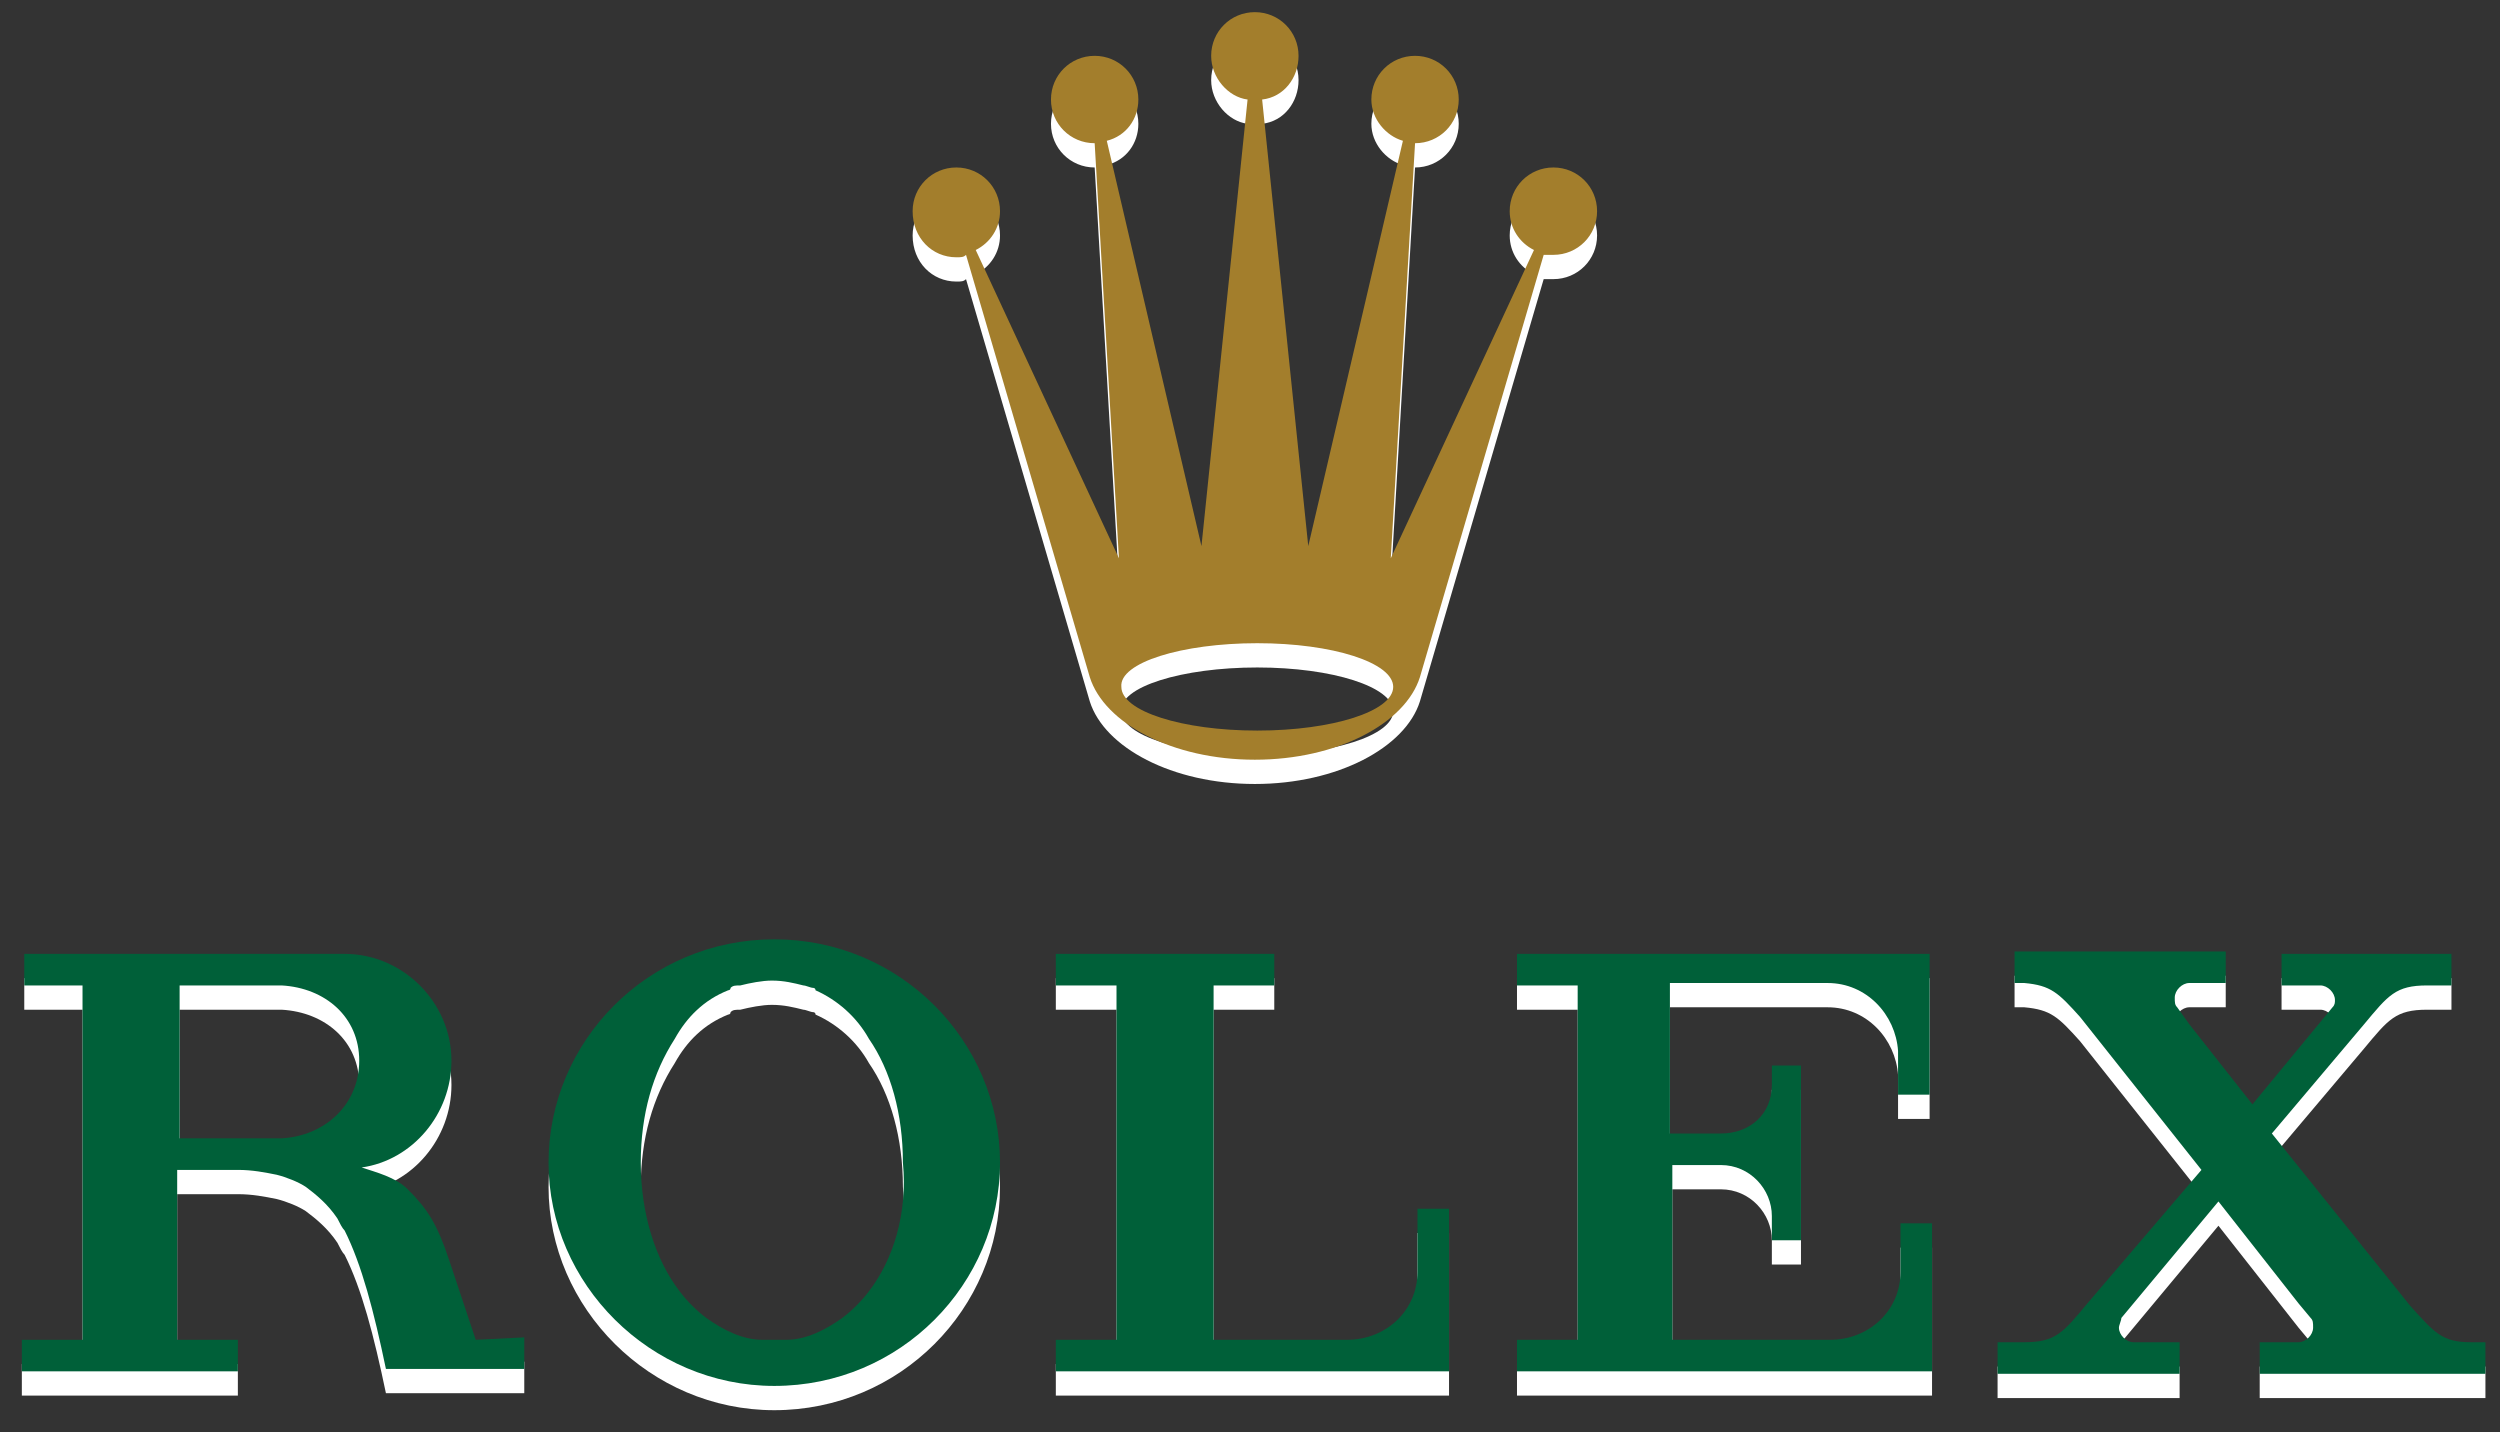 <svg version="1.1" id="Layer_1" xmlns="http://www.w3.org/2000/svg" xmlns:xlink="http://www.w3.org/1999/xlink" x="0px" y="0px"
	 viewBox="-161 268.3 103 59" style="enable-background:new -161 268.3 103 59;" xml:space="preserve">
<rect x="-161" y="268.3" width="103" height="59" fill="#333333" stroke="none"/>
<style type="text/css">
	.st0{fill:#FFFFFF;}
	.st1{fill:#A37E2C;}
	.st2{fill:#006039;}
	.st3{fill:none;}
</style>
<path class="st0" d="M-121.6,279.9c0.2,0,0.3,0,0.4-0.1l5.1,17.4h0c0.6,1.9,3.4,3.4,6.8,3.4c3.4,0,6.2-1.5,6.8-3.4h0l5.1-17.4
	c0.1,0,0.3,0,0.4,0c1,0,1.8-0.8,1.8-1.8c0-1-0.8-1.8-1.8-1.8c-1,0-1.8,0.8-1.8,1.8c0,0.7,0.4,1.3,1,1.6l-5.9,12.7l1-17.1
	c0,0,0,0,0,0c1,0,1.8-0.8,1.8-1.8c0-1-0.8-1.8-1.8-1.8c-1,0-1.8,0.8-1.8,1.8c0,0.8,0.6,1.5,1.3,1.7l-3.9,16.7l-1.9-18.4
	c0.9-0.1,1.5-0.9,1.5-1.8c0-1-0.8-1.8-1.8-1.8c-1,0-1.8,0.8-1.8,1.8c0,0.9,0.7,1.7,1.5,1.8l-1.9,18.4l-3.9-16.7
	c0.8-0.2,1.3-0.9,1.3-1.7c0-1-0.8-1.8-1.8-1.8c-1,0-1.8,0.8-1.8,1.8c0,1,0.8,1.8,1.8,1.8c0,0,0,0,0,0l1,17.1l-5.9-12.7
	c0.6-0.3,1-0.9,1-1.6c0-1-0.8-1.8-1.8-1.8c-1,0-1.8,0.8-1.8,1.8C-123.4,279.1-122.6,279.9-121.6,279.9z M-109.2,295.8
	c3.1,0,5.6,0.8,5.6,1.8c0,1-2.5,1.8-5.6,1.8c-3.1,0-5.6-0.8-5.6-1.8C-114.9,296.6-112.3,295.8-109.2,295.8z"/>
<path class="st0" d="M-129.1,308c-5.2,0-9.3,4.2-9.3,9.2c0,5,4.2,9.2,9.3,9.2c5.2,0,9.3-4.2,9.3-9.2
	C-119.8,312.2-123.9,308-129.1,308z M-125.2,322.5c-0.3,0.4-0.7,0.8-1.1,1.1c-0.7,0.5-1.5,0.9-2.3,0.9c-0.2,0-0.3,0-0.5,0
	c-0.2,0-0.3,0-0.5,0c-0.8,0-1.6-0.4-2.3-0.9c-0.4-0.3-0.8-0.7-1.1-1.1c-1-1.3-1.6-3.2-1.6-5.3c0-2,0.5-3.7,1.4-5.1
	c0.5-0.9,1.2-1.6,2.2-2c0,0,0,0,0,0c0,0,0.1,0,0.1-0.1c0.1-0.1,0.2-0.1,0.4-0.1c0.4-0.1,0.9-0.2,1.3-0.2c0.5,0,0.9,0.1,1.3,0.2
	c0.1,0,0.3,0.1,0.4,0.1c0,0,0.1,0,0.1,0.1c0,0,0,0,0,0c0.9,0.4,1.7,1.1,2.2,2c0.9,1.3,1.4,3.1,1.4,5.1
	C-123.6,319.3-124.2,321.2-125.2,322.5z"/>
<path class="st0" d="M-101.3,319.1h-1.3v2.6c0,1.6-1.3,2.8-2.9,2.8c0,0,0,0,0,0v0h-4h-1.5v-14.6h2.5v-1.3h-2.5l0,0h-0.3h-6.2v1.3
	h2.5v14.6h-2.5v1.3h14.9h1.1h0.1h0.1v0h0v-4.2h0V319.1z"/>
<path class="st0" d="M-81.5,308.6L-81.5,308.6h-0.1h-4h-12.9v1.3h2.5v14.6h-2.5v1.3v0h12.9h2.9h1.1h0.1h0h0.1v-4.2v-1.9h-1.3v2l0,0
	c0,1.6-1.3,2.8-2.9,2.8c0,0,0,0,0,0v0h-4.6v0H-92h-0.1v-7v-0.2h1.3c0,0,0,0,0,0h0.7l0,0c1.2,0,2.1,1,2.1,2.1c0,0,0,0,0,0h0v0.7l0,0
	v0.3h1.2v-0.2v-2.9v0v-1.1v0v-2.9v-0.1h-1.2v0.8h0c0,0,0,0,0,0c0,1.2-0.9,2-2.1,2l0,0h-0.8h-0.8h-0.5v-6.2h0.1h3.7c0,0,0,0,0.1,0
	h2.6c1.6,0,2.8,1.3,2.9,2.8l0,0v1.8h1.3v-1.7L-81.5,308.6L-81.5,308.6L-81.5,308.6z"/>
<path class="st0" d="M-59.2,324.6c-1.2,0-1.5-0.4-2.5-1.5l-5.7-7.1l3.8-4.5v0c1-1.2,1.3-1.6,2.6-1.6h0.8h0.2v-1.3h-0.2H-64h-0.2
	h-2.7H-67v1.3h0.2h1.4v0c0,0,0,0,0,0c0.3,0,0.6,0.3,0.6,0.6c0,0.1,0,0.2-0.1,0.3l-3.3,4l-2.6-3.3l-0.5-0.7c-0.1-0.1-0.1-0.2-0.1-0.4
	c0-0.3,0.3-0.6,0.6-0.6h1.5v-1.3h-2.7h-3.9h-2.1v1.3h0.4c1.1,0.1,1.4,0.4,2.3,1.4l5,6.3L-75,323v0c-1,1.2-1.3,1.6-2.6,1.6h-0.8h-0.3
	v1.3h0.3h4.3h0.3h2.3h0.3v-1.3h-0.3h-1.6v0c0,0,0,0,0,0c-0.3,0-0.6-0.3-0.6-0.6c0-0.1,0.1-0.3,0.1-0.4l4-4.8l3.3,4.2l0.5,0.6
	c0.1,0.1,0.1,0.2,0.1,0.4c0,0.3-0.3,0.6-0.6,0.6c0,0,0,0,0,0l0,0h-1.6v1.3h0v0h9.3v-1.3L-59.2,324.6L-59.2,324.6z"/>
<path class="st0" d="M-141.4,324.5l-1.1-3.3c-0.5-1.5-0.9-2.1-1.7-2.9c-0.5-0.5-1.3-0.7-1.9-0.9c2.1-0.3,3.7-2.2,3.7-4.4
	c0-2.4-2-4.4-4.4-4.4c0,0-0.1,0-0.1,0v0h-6.7h-4h-2.4v1.3h2.4v14.6h-2.5v1.3h6.4l0,0h2.5v-1.3h-2.5v-7h1.9c0.1,0,0.1,0,0.2,0h0.4
	c0.6,0,1.1,0.1,1.6,0.2c0.4,0.1,0.9,0.3,1.2,0.5c0.4,0.3,0.9,0.7,1.3,1.3c0.1,0.2,0.2,0.4,0.3,0.5c0.7,1.4,1.2,3.3,1.7,5.7h3v0h2.7
	v-1.3L-141.4,324.5L-141.4,324.5z M-149.4,316.2h-4.2v-6.3h4.2c1.8,0.1,3.2,1.3,3.2,3.1S-147.6,316.1-149.4,316.2z"/>
<path class="st1" d="M-121.6,278.9c0.2,0,0.3,0,0.4-0.1l5.1,17.4h0c0.6,1.9,3.4,3.4,6.8,3.4c3.4,0,6.2-1.5,6.8-3.4h0l5.1-17.4
	c0.1,0,0.3,0,0.4,0c1,0,1.8-0.8,1.8-1.8c0-1-0.8-1.8-1.8-1.8c-1,0-1.8,0.8-1.8,1.8c0,0.7,0.4,1.3,1,1.6l-5.9,12.7l1-17.1
	c0,0,0,0,0,0c1,0,1.8-0.8,1.8-1.8c0-1-0.8-1.8-1.8-1.8c-1,0-1.8,0.8-1.8,1.8c0,0.8,0.6,1.5,1.3,1.7l-3.9,16.7l-1.9-18.4
	c0.9-0.1,1.5-0.9,1.5-1.8c0-1-0.8-1.8-1.8-1.8c-1,0-1.8,0.8-1.8,1.8c0,0.9,0.7,1.7,1.5,1.8l-1.9,18.4l-3.9-16.7
	c0.8-0.2,1.3-0.9,1.3-1.7c0-1-0.8-1.8-1.8-1.8c-1,0-1.8,0.8-1.8,1.8c0,1,0.8,1.8,1.8,1.8c0,0,0,0,0,0l1,17.1l-5.9-12.7
	c0.6-0.3,1-0.9,1-1.6c0-1-0.8-1.8-1.8-1.8c-1,0-1.8,0.8-1.8,1.8C-123.4,278.1-122.6,278.9-121.6,278.9z M-109.2,294.8
	c3.1,0,5.6,0.8,5.6,1.8c0,1-2.5,1.8-5.6,1.8c-3.1,0-5.6-0.8-5.6-1.8C-114.9,295.6-112.3,294.8-109.2,294.8z"/>
<path class="st2" d="M-129.1,307c-5.2,0-9.3,4.2-9.3,9.2c0,5,4.2,9.2,9.3,9.2c5.2,0,9.3-4.2,9.3-9.2
	C-119.8,311.2-123.9,307-129.1,307z M-125.2,321.5c-0.3,0.4-0.7,0.8-1.1,1.1c-0.7,0.5-1.5,0.9-2.3,0.9c-0.2,0-0.3,0-0.5,0
	c-0.2,0-0.3,0-0.5,0c-0.8,0-1.6-0.4-2.3-0.9c-0.4-0.3-0.8-0.7-1.1-1.1c-1-1.3-1.6-3.2-1.6-5.3c0-2,0.5-3.7,1.4-5.1
	c0.5-0.9,1.2-1.6,2.2-2c0,0,0,0,0,0c0,0,0.1,0,0.1-0.1c0.1-0.1,0.2-0.1,0.4-0.1c0.4-0.1,0.9-0.2,1.3-0.2c0.5,0,0.9,0.1,1.3,0.2
	c0.1,0,0.3,0.1,0.4,0.1c0,0,0.1,0,0.1,0.1c0,0,0,0,0,0c0.9,0.4,1.7,1.1,2.2,2c0.9,1.3,1.4,3.1,1.4,5.1
	C-123.6,318.3-124.2,320.2-125.2,321.5z"/>
<path class="st2" d="M-101.3,318.1h-1.3v2.6c0,1.6-1.3,2.8-2.9,2.8c0,0,0,0,0,0v0h-4h-1.5v-14.6h2.5v-1.3h-2.5l0,0h-0.3h-6.2v1.3
	h2.5v14.6h-2.5v1.3h14.9h1.1h0.1h0.1v0h0v-4.2h0V318.1z"/>
<path class="st2" d="M-81.5,307.6L-81.5,307.6h-0.1h-4h-12.9v1.3h2.5v14.6h-2.5v1.3v0h12.9h2.9h1.1h0.1h0h0.1v-4.2v-1.9h-1.3v2l0,0
	c0,1.6-1.3,2.8-2.9,2.8c0,0,0,0,0,0v0h-4.6v0H-92h-0.1v-7v-0.2h1.3c0,0,0,0,0,0h0.7l0,0c1.2,0,2.1,1,2.1,2.1c0,0,0,0,0,0h0v0.7l0,0
	v0.3h1.2v-0.2v-2.9v0v-1.1v0v-2.9v-0.1h-1.2v0.8h0c0,0,0,0,0,0c0,1.2-0.9,2-2.1,2l0,0h-0.8h-0.8h-0.5v-6.2h0.1h3.7c0,0,0,0,0.1,0
	h2.6c1.6,0,2.8,1.3,2.9,2.8l0,0v1.8h1.3v-1.7L-81.5,307.6L-81.5,307.6L-81.5,307.6z"/>
<path class="st2" d="M-59.2,323.6c-1.2,0-1.5-0.4-2.5-1.5l-5.7-7.1l3.8-4.5v0c1-1.2,1.3-1.6,2.6-1.6h0.8h0.2v-1.3h-0.2H-64h-0.2
	h-2.7H-67v1.3h0.2h1.4v0c0,0,0,0,0,0c0.3,0,0.6,0.3,0.6,0.6c0,0.1,0,0.2-0.1,0.3l-3.3,4l-2.6-3.3l-0.5-0.7c-0.1-0.1-0.1-0.2-0.1-0.4
	c0-0.3,0.3-0.6,0.6-0.6h1.5v-1.3h-2.7h-3.9h-2.1v1.3h0.4c1.1,0.1,1.4,0.4,2.3,1.4l5,6.3L-75,322v0c-1,1.2-1.3,1.6-2.6,1.6h-0.8h-0.3
	v1.3h0.3h4.3h0.3h2.3h0.3v-1.3h-0.3h-1.6v0c0,0,0,0,0,0c-0.3,0-0.6-0.3-0.6-0.6c0-0.1,0.1-0.3,0.1-0.4l4-4.8l3.3,4.2l0.5,0.6
	c0.1,0.1,0.1,0.2,0.1,0.4c0,0.3-0.3,0.6-0.6,0.6c0,0,0,0,0,0l0,0h-1.6v1.3h0v0h9.3v-1.3L-59.2,323.6L-59.2,323.6z"/>
<path class="st2" d="M-141.4,323.5l-1.1-3.3c-0.5-1.5-0.9-2.1-1.7-2.9c-0.5-0.5-1.3-0.7-1.9-0.9c2.1-0.3,3.7-2.2,3.7-4.4
	c0-2.4-2-4.4-4.4-4.4c0,0-0.1,0-0.1,0v0h-6.7h-4h-2.4v1.3h2.4v14.6h-2.5v1.3h6.4l0,0h2.5v-1.3h-2.5v-7h1.9c0.1,0,0.1,0,0.2,0h0.4
	c0.6,0,1.1,0.1,1.6,0.2c0.4,0.1,0.9,0.3,1.2,0.5c0.4,0.3,0.9,0.7,1.3,1.3c0.1,0.2,0.2,0.4,0.3,0.5c0.7,1.4,1.2,3.3,1.7,5.7h3v0h2.7
	v-1.3L-141.4,323.5L-141.4,323.5z M-149.4,315.2h-4.2v-6.3h4.2c1.8,0.1,3.2,1.3,3.2,3.1S-147.6,315.1-149.4,315.2z"/>
<rect id="_x3C_Tranche_x3E__2_" x="-161" y="268.3" class="st3" width="103" height="59"/>
</svg>
